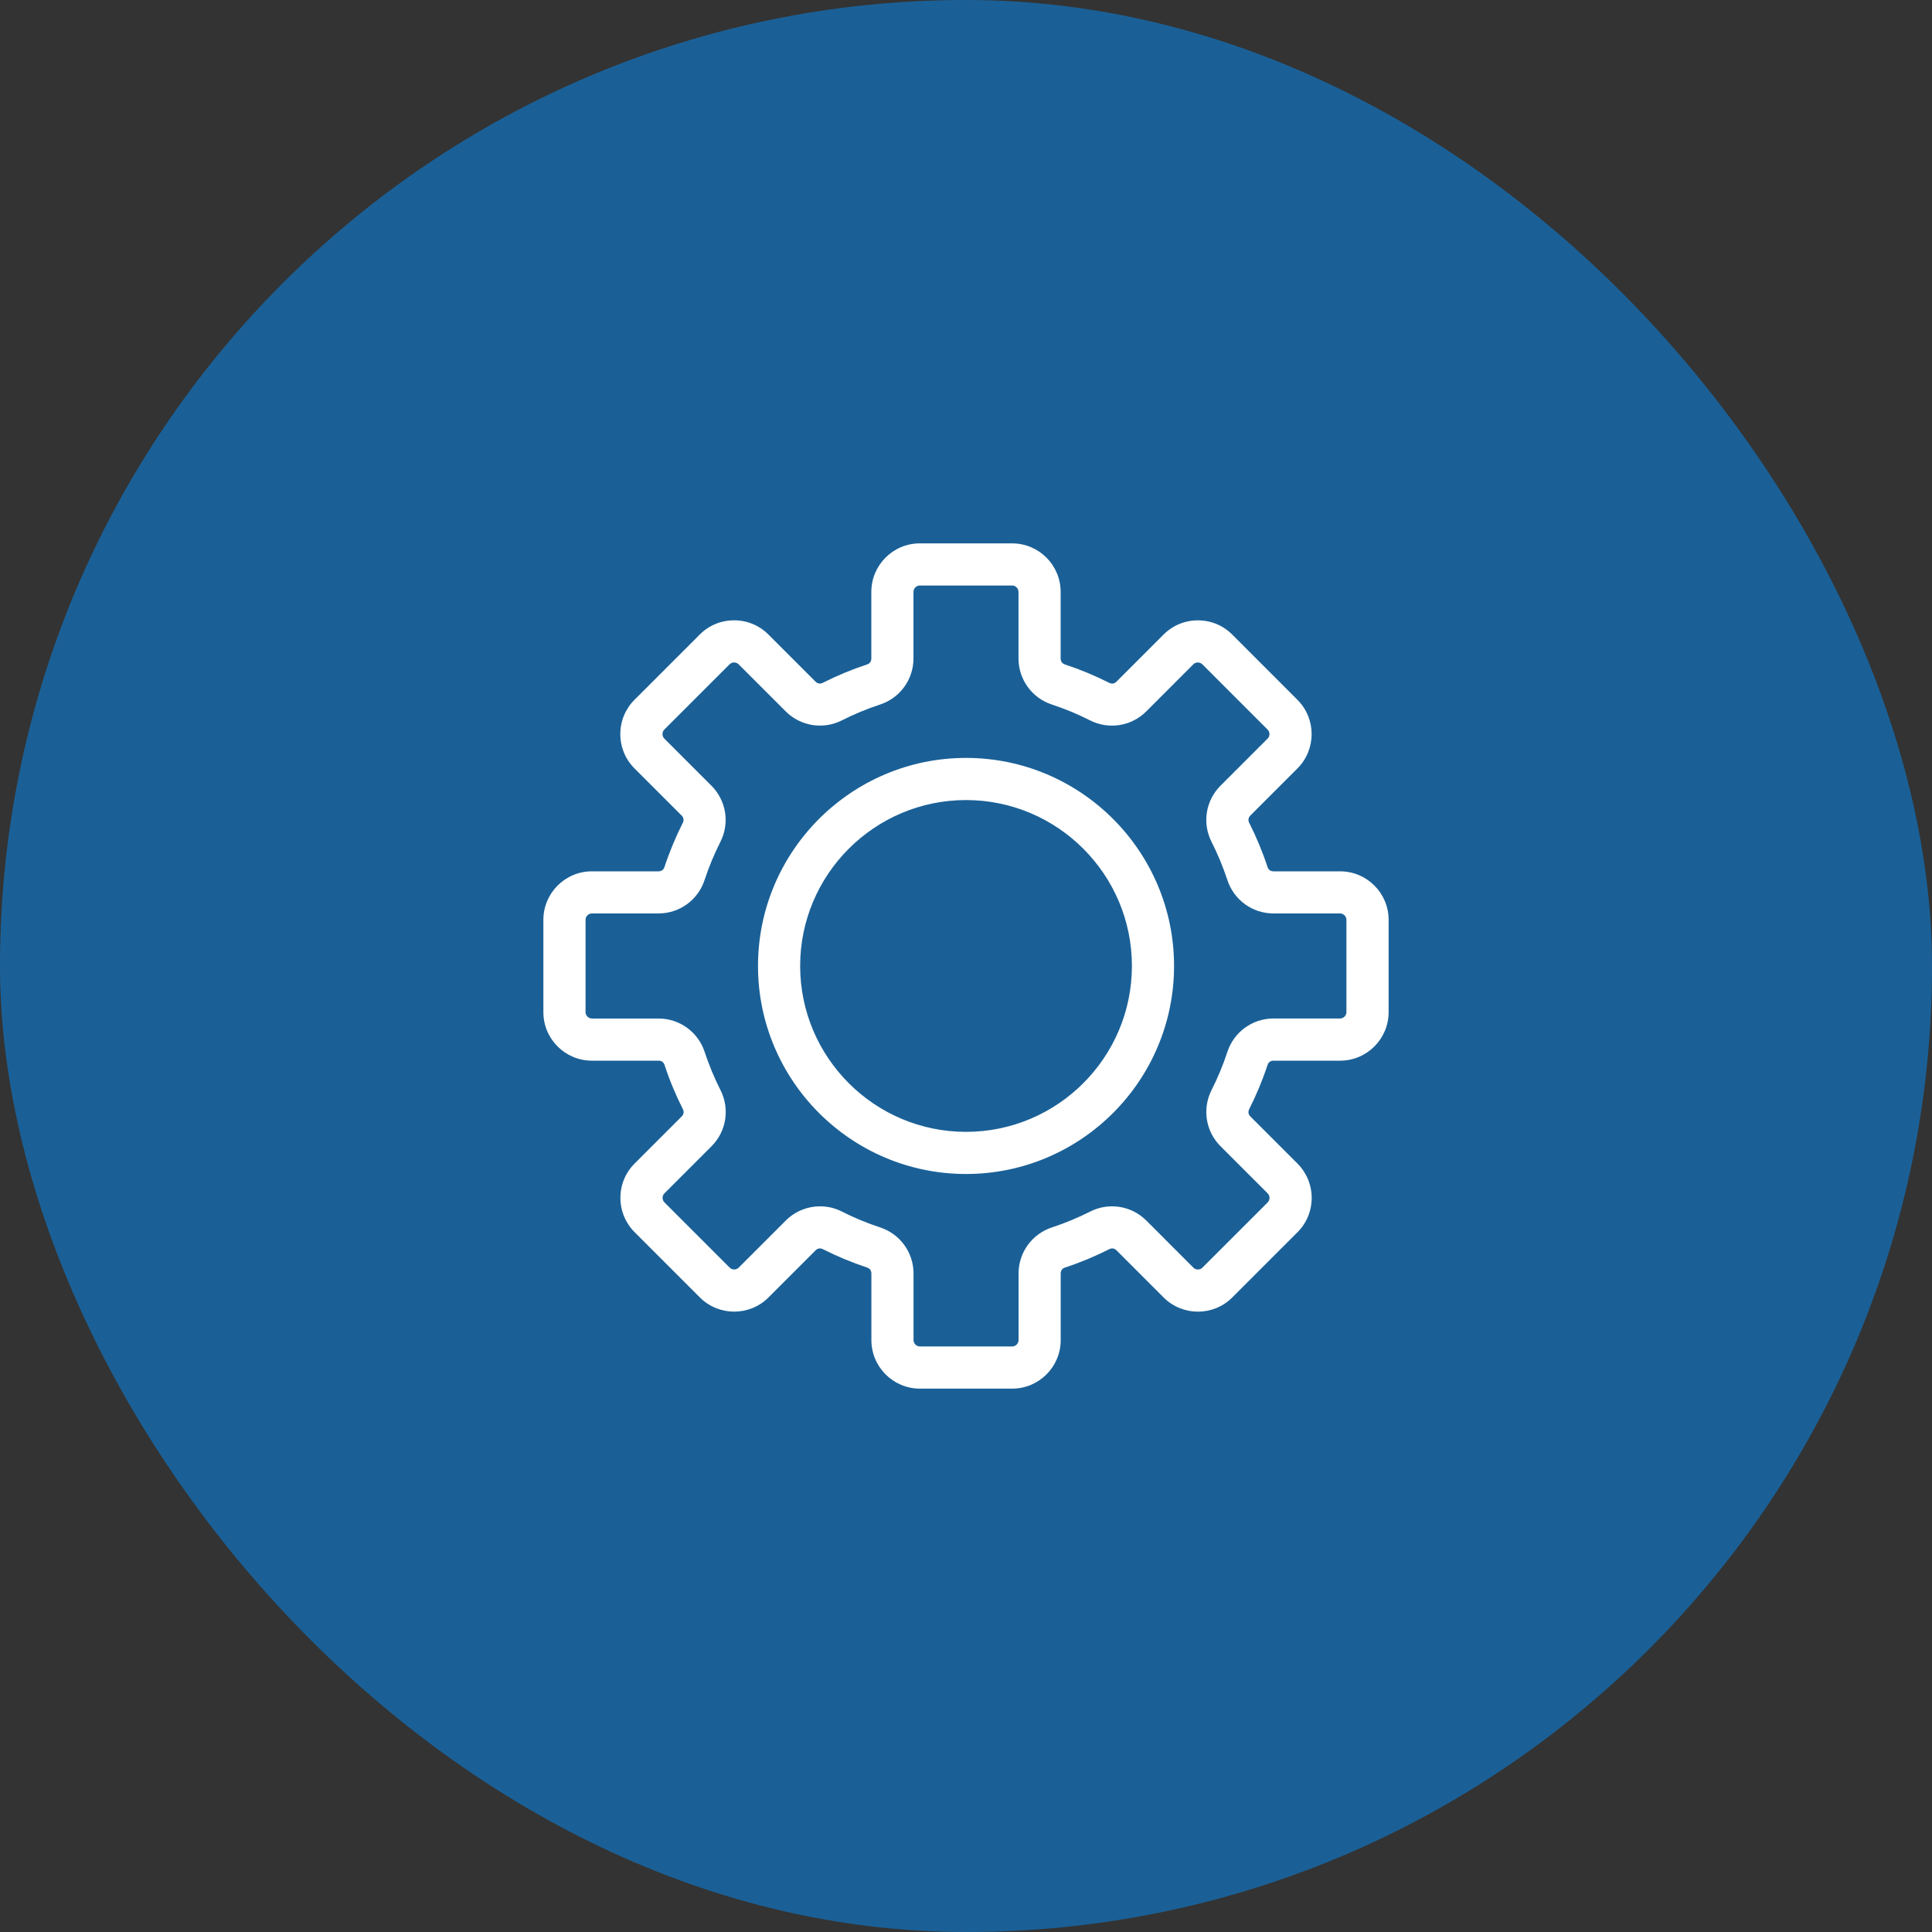<svg width="64" height="64" viewBox="0 0 64 64" fill="none" xmlns="http://www.w3.org/2000/svg">
<rect x="0" y="0" width="64" height="64" fill="#333333" stroke="none"/>
<rect width="64" height="64" rx="32" fill="#0A7FDB" fill-opacity="0.6"/>
<path d="M22.015 35.28C22.178 35.779 22.382 36.27 22.62 36.74C22.665 36.828 22.651 36.914 22.582 36.984L21.022 38.544C20.719 38.847 20.552 39.25 20.552 39.681C20.552 40.11 20.72 40.514 21.022 40.817L23.185 42.98C23.811 43.606 24.831 43.606 25.457 42.98L27.017 41.42C27.086 41.35 27.172 41.336 27.261 41.382C27.73 41.619 28.222 41.822 28.721 41.988C28.814 42.018 28.866 42.09 28.866 42.188V44.394C28.866 45.28 29.587 46 30.473 46H33.531C34.417 46 35.137 45.279 35.137 44.394V42.188C35.137 42.089 35.188 42.018 35.283 41.988C35.782 41.824 36.273 41.62 36.743 41.382C36.831 41.337 36.917 41.351 36.987 41.42L38.547 42.981C39.174 43.607 40.193 43.607 40.819 42.981L42.981 40.819C43.285 40.516 43.451 40.112 43.451 39.682C43.451 39.253 43.284 38.849 42.981 38.545L41.421 36.985C41.352 36.916 41.338 36.83 41.382 36.741C41.619 36.271 41.824 35.78 41.988 35.281C42.018 35.188 42.09 35.136 42.188 35.136H44.394C45.28 35.136 46 34.414 46 33.529V30.471C46 29.584 45.279 28.864 44.394 28.864H42.188C42.089 28.864 42.018 28.813 41.988 28.719C41.824 28.22 41.62 27.729 41.382 27.259C41.338 27.171 41.352 27.084 41.42 27.015L42.98 25.455C43.606 24.828 43.606 23.808 42.98 23.183L40.818 21.02C40.515 20.716 40.111 20.55 39.681 20.55C39.252 20.55 38.848 20.716 38.545 21.02L36.985 22.58C36.915 22.65 36.829 22.664 36.74 22.618C36.27 22.38 35.779 22.176 35.28 22.012C35.187 21.982 35.135 21.91 35.135 21.812V19.607C35.135 18.72 34.414 18 33.529 18H30.47C29.584 18 28.864 18.721 28.864 19.607V21.812C28.864 21.911 28.813 21.982 28.718 22.012C28.219 22.176 27.729 22.38 27.259 22.618C27.17 22.663 27.084 22.649 27.014 22.579L25.454 21.019C25.152 20.715 24.748 20.549 24.318 20.549C23.889 20.549 23.485 20.715 23.181 21.019L21.019 23.181C20.716 23.484 20.549 23.888 20.549 24.318C20.549 24.748 20.715 25.151 21.019 25.455L22.579 27.015C22.648 27.084 22.662 27.171 22.618 27.259C22.381 27.729 22.176 28.22 22.012 28.719C21.982 28.812 21.91 28.864 21.812 28.864H19.607C18.72 28.864 18 29.585 18 30.471V33.529C18 34.416 18.721 35.136 19.607 35.136H21.812C21.912 35.135 21.983 35.186 22.015 35.28ZM19.397 33.528V30.47C19.397 30.356 19.494 30.259 19.608 30.259H21.813C22.509 30.259 23.122 29.815 23.339 29.154C23.481 28.721 23.658 28.295 23.864 27.888C24.178 27.267 24.059 26.519 23.566 26.026L22.006 24.466C21.926 24.384 21.926 24.248 22.006 24.168L24.169 22.005C24.222 21.952 24.285 21.945 24.318 21.945C24.35 21.945 24.414 21.953 24.467 22.005L26.027 23.565C26.519 24.057 27.268 24.177 27.889 23.863C28.296 23.657 28.722 23.48 29.155 23.338C29.815 23.121 30.26 22.508 30.26 21.812V19.607C30.26 19.492 30.356 19.396 30.47 19.396H33.529C33.642 19.396 33.739 19.492 33.739 19.607V21.812C33.739 22.508 34.184 23.121 34.844 23.338C35.276 23.48 35.702 23.657 36.109 23.863C36.73 24.178 37.478 24.059 37.971 23.567L39.531 22.006C39.584 21.953 39.647 21.946 39.68 21.946C39.712 21.946 39.776 21.954 39.829 22.006L41.991 24.169C42.073 24.25 42.073 24.387 41.991 24.467L40.431 26.027C39.939 26.519 39.819 27.268 40.135 27.889C40.341 28.297 40.517 28.722 40.659 29.154C40.877 29.815 41.49 30.259 42.186 30.259H44.391C44.505 30.259 44.602 30.356 44.602 30.47V33.528C44.602 33.642 44.505 33.739 44.391 33.739H42.186C41.49 33.739 40.877 34.183 40.659 34.844C40.517 35.276 40.341 35.702 40.135 36.109C39.819 36.731 39.939 37.479 40.433 37.972L41.994 39.533C42.047 39.587 42.054 39.649 42.054 39.682C42.054 39.715 42.046 39.777 41.994 39.831L39.831 41.993C39.751 42.075 39.614 42.074 39.533 41.993L37.973 40.432C37.481 39.94 36.732 39.82 36.111 40.136C35.704 40.342 35.278 40.518 34.846 40.66C34.186 40.878 33.741 41.491 33.741 42.187V44.392C33.741 44.506 33.645 44.603 33.531 44.603H30.473C30.359 44.603 30.262 44.506 30.262 44.392V42.187C30.262 41.491 29.818 40.878 29.157 40.66C28.724 40.518 28.299 40.342 27.892 40.136C27.661 40.018 27.412 39.961 27.165 39.961C26.749 39.961 26.34 40.123 26.03 40.432L24.47 41.992C24.389 42.074 24.253 42.073 24.172 41.992L22.01 39.83C21.956 39.776 21.949 39.713 21.949 39.681C21.949 39.648 21.957 39.584 22.01 39.532L23.57 37.972C24.062 37.48 24.182 36.731 23.866 36.109C23.66 35.702 23.484 35.276 23.342 34.845C23.124 34.184 22.511 33.74 21.816 33.74H19.61C19.494 33.739 19.397 33.642 19.397 33.528ZM32.001 38.89C35.802 38.89 38.892 35.798 38.892 31.998C38.892 28.199 35.8 25.107 32.001 25.107C28.202 25.107 25.11 28.199 25.11 31.998C25.11 35.798 28.201 38.89 32.001 38.89ZM32.001 26.503C35.032 26.503 37.496 28.968 37.496 31.998C37.496 35.029 35.032 37.494 32.001 37.494C28.971 37.494 26.506 35.029 26.506 31.998C26.506 28.968 28.971 26.503 32.001 26.503Z" fill="white"/>
</svg>

